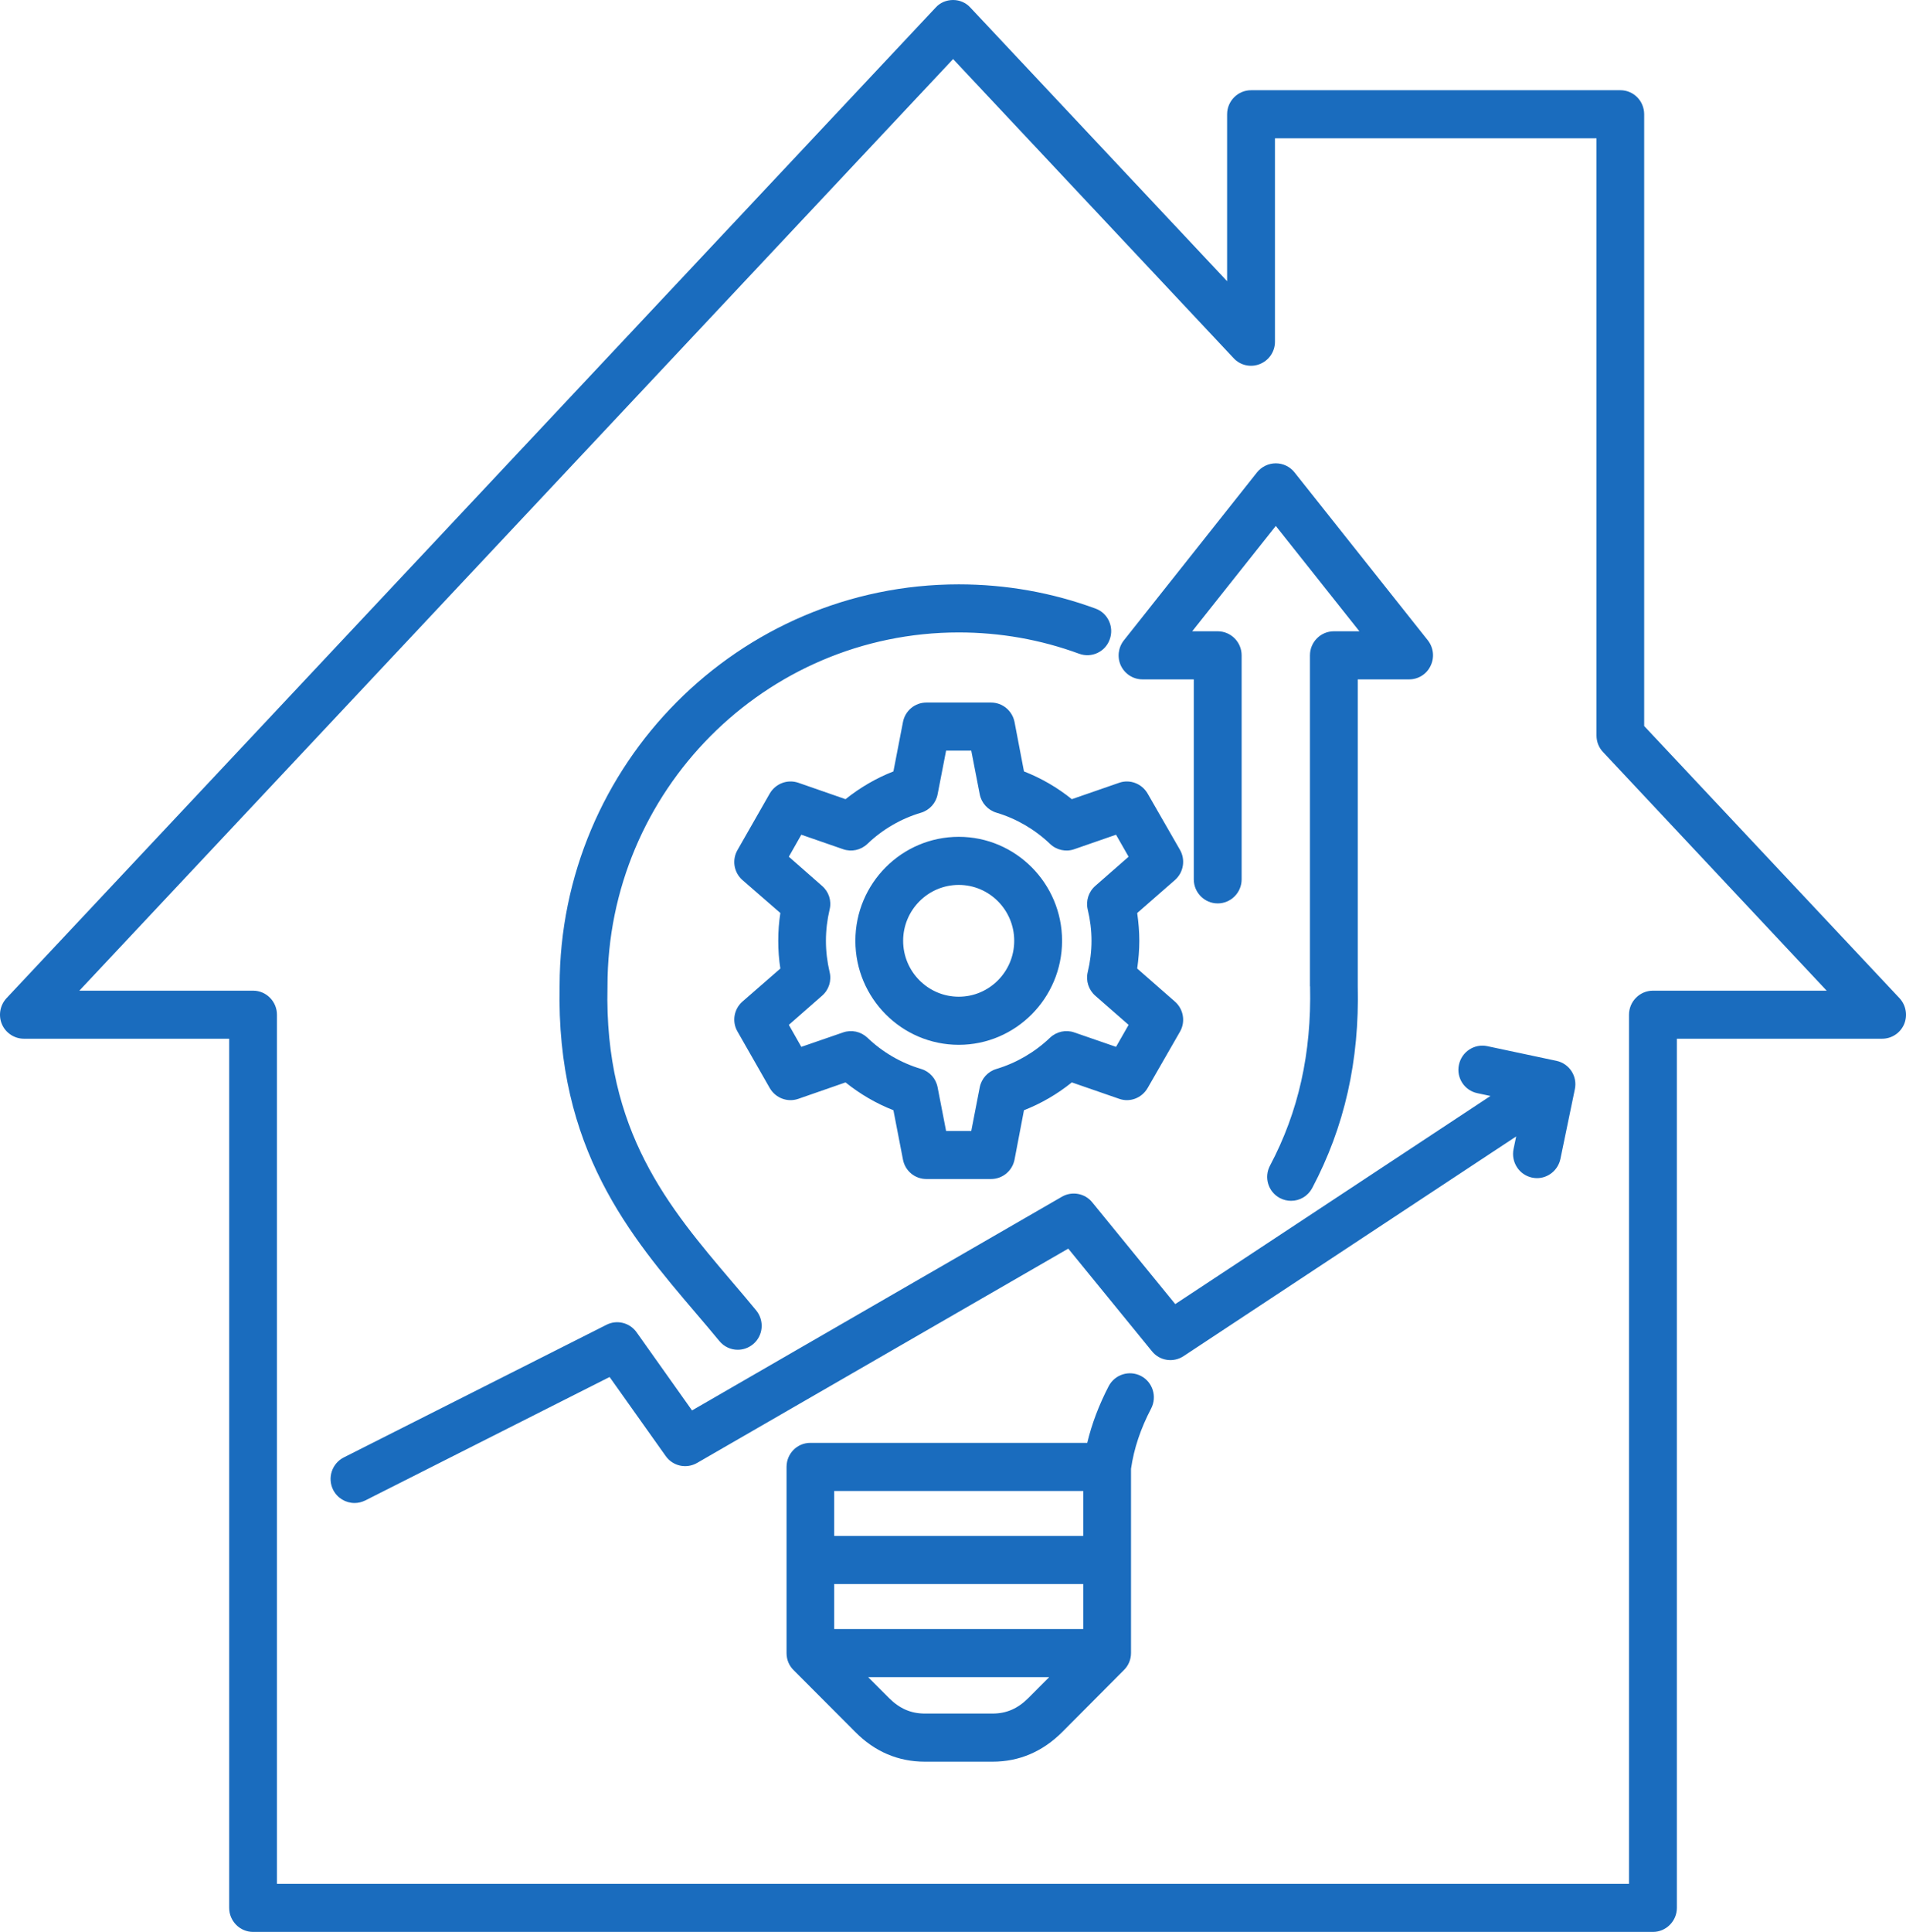 <svg xmlns="http://www.w3.org/2000/svg" width="76" height="77" viewBox="0 0 76 77" fill="none"><path fill-rule="evenodd" clip-rule="evenodd" d="M75.741 39.784L65.56 28.937V4.555C65.56 4.026 65.138 3.596 64.612 3.596H49.886C49.359 3.596 48.93 4.026 48.93 4.555V11.208L38.69 0.299C38.515 0.107 38.264 5.54344e-07 38.004 5.54344e-07C37.738 5.54344e-07 37.483 0.107 37.311 0.299L0.26 39.784C0.001 40.063 -0.073 40.472 0.077 40.822C0.227 41.172 0.577 41.4 0.953 41.4H9.138V76.041C9.138 76.568 9.565 77 10.091 77H65.911C66.434 77 66.864 76.568 66.864 76.041V41.4H75.048C75.431 41.4 75.774 41.172 75.924 40.822C76.072 40.472 76 40.063 75.741 39.784ZM65.911 39.485H72.837L63.919 29.974C63.751 29.798 63.659 29.563 63.659 29.317V5.513H50.838V13.621C50.838 14.015 50.597 14.367 50.233 14.511C49.873 14.656 49.456 14.564 49.192 14.278L38.004 2.354L3.164 39.485H10.091C10.616 39.485 11.043 39.915 11.043 40.444V75.083H64.955V40.444C64.955 39.915 65.385 39.485 65.911 39.485ZM45.5 54.844C45.032 54.599 44.456 54.778 44.209 55.246C43.82 55.997 43.536 56.744 43.353 57.508H32.31C31.784 57.508 31.363 57.937 31.363 58.466V65.886C31.363 66.152 31.467 66.393 31.642 66.564L34.107 69.035C34.884 69.818 35.817 70.214 36.876 70.214H39.58C40.637 70.214 41.569 69.818 42.354 69.035L44.814 66.564C44.989 66.393 45.098 66.152 45.098 65.886V58.543C45.215 57.728 45.482 56.94 45.901 56.138C46.143 55.67 45.967 55.09 45.5 54.844ZM33.263 63.134H43.193V64.928H33.263V63.134ZM43.193 59.425H33.263V61.217H43.193V59.425ZM39.58 68.297H36.876C36.325 68.297 35.87 68.1 35.448 67.678L34.617 66.845H41.836L41.005 67.678C40.583 68.1 40.131 68.297 39.58 68.297ZM27.75 52.34C28.075 52.723 28.385 53.083 28.684 53.449C28.872 53.679 29.144 53.797 29.416 53.797C29.63 53.797 29.846 53.725 30.026 53.577C30.435 53.239 30.486 52.636 30.151 52.227C29.838 51.849 29.515 51.463 29.195 51.092C26.687 48.143 24.085 45.093 24.223 39.319C24.223 39.312 24.223 39.304 24.223 39.299C24.223 31.529 30.506 25.207 38.23 25.207C39.877 25.207 41.493 25.491 43.03 26.056C43.523 26.238 44.075 25.982 44.25 25.483C44.43 24.988 44.179 24.438 43.686 24.257C41.94 23.615 40.106 23.291 38.23 23.291C29.457 23.291 22.322 30.465 22.314 39.286C22.167 45.786 25.13 49.267 27.75 52.34ZM44.697 26.537C44.539 26.204 44.585 25.811 44.814 25.522L50.124 18.825C50.307 18.598 50.584 18.467 50.871 18.467C51.161 18.467 51.435 18.598 51.616 18.825L56.934 25.522C57.16 25.811 57.206 26.204 57.043 26.537C56.888 26.869 56.553 27.078 56.189 27.078H54.139V39.286C54.21 42.276 53.613 44.914 52.322 47.355C52.147 47.677 51.824 47.861 51.481 47.861C51.331 47.861 51.176 47.826 51.031 47.749C50.566 47.501 50.391 46.921 50.643 46.453C51.778 44.309 52.297 41.975 52.238 39.319C52.233 39.312 52.233 39.304 52.233 39.299V26.12C52.233 25.591 52.66 25.161 53.186 25.161H54.205L50.871 20.962L47.538 25.161H48.554C49.08 25.161 49.509 25.591 49.509 26.12V35.048C49.509 35.577 49.08 36.007 48.554 36.007C48.031 36.007 47.601 35.577 47.601 35.048V27.078H45.558C45.19 27.078 44.86 26.869 44.697 26.537ZM62.795 43.416L62.219 46.195C62.122 46.645 61.726 46.957 61.286 46.957C61.22 46.957 61.157 46.949 61.091 46.936C60.572 46.826 60.247 46.318 60.351 45.799L60.456 45.295L47.192 54.052C46.786 54.321 46.239 54.239 45.934 53.858L42.596 49.766L27.795 58.308C27.368 58.553 26.83 58.436 26.545 58.034L24.307 54.883L14.565 59.803C14.423 59.872 14.28 59.905 14.138 59.905C13.787 59.905 13.449 59.711 13.282 59.376C13.048 58.903 13.236 58.328 13.709 58.088L24.182 52.802C24.599 52.59 25.11 52.715 25.384 53.101L27.594 56.215L42.342 47.698C42.743 47.465 43.264 47.56 43.554 47.923L46.862 51.977L59.431 43.682L58.913 43.572C58.392 43.465 58.062 42.956 58.174 42.438C58.283 41.919 58.789 41.589 59.302 41.696L62.064 42.282C62.577 42.392 62.907 42.898 62.795 43.416ZM47.05 33.872L45.759 31.626C45.525 31.229 45.053 31.05 44.626 31.199L42.738 31.853C42.161 31.388 41.518 31.015 40.83 30.746L40.454 28.778C40.365 28.328 39.976 28.001 39.514 28.001H36.94C36.48 28.001 36.091 28.328 36.005 28.778L35.624 30.746C34.935 31.015 34.295 31.39 33.715 31.853L31.835 31.199C31.401 31.05 30.928 31.229 30.694 31.626L29.411 33.872C29.177 34.271 29.261 34.775 29.604 35.076L31.116 36.39C31.058 36.756 31.032 37.126 31.032 37.497C31.032 37.867 31.058 38.238 31.116 38.603L29.604 39.92C29.261 40.221 29.177 40.725 29.411 41.121L30.694 43.368C30.928 43.767 31.401 43.946 31.835 43.795L33.715 43.141C34.295 43.606 34.935 43.981 35.624 44.25L36.005 46.218C36.091 46.668 36.48 46.992 36.94 46.992H39.514C39.976 46.992 40.365 46.668 40.454 46.218L40.83 44.25C41.518 43.981 42.161 43.606 42.738 43.141L44.626 43.795C45.053 43.946 45.525 43.767 45.759 43.368L47.05 41.121C47.279 40.725 47.192 40.221 46.849 39.92L45.345 38.603C45.396 38.238 45.429 37.867 45.429 37.497C45.429 37.126 45.396 36.756 45.345 36.39L46.849 35.076C47.192 34.775 47.279 34.271 47.05 33.872ZM43.373 36.255C43.289 35.907 43.406 35.541 43.678 35.306L45.002 34.146L44.501 33.269L42.835 33.847C42.504 33.964 42.128 33.883 41.869 33.635C41.264 33.057 40.528 32.628 39.735 32.392C39.392 32.29 39.133 32.006 39.066 31.656L38.728 29.918H37.725L37.387 31.656C37.323 32.006 37.064 32.29 36.726 32.392C35.928 32.628 35.189 33.057 34.587 33.635C34.325 33.883 33.957 33.964 33.619 33.847L31.952 33.269L31.454 34.146L32.775 35.306C33.05 35.541 33.166 35.904 33.08 36.252C32.984 36.658 32.933 37.078 32.933 37.497C32.933 37.919 32.984 38.335 33.08 38.742C33.166 39.089 33.05 39.455 32.775 39.69L31.454 40.848L31.952 41.724L33.619 41.149C33.957 41.032 34.325 41.114 34.587 41.359C35.189 41.937 35.928 42.366 36.726 42.604C37.064 42.703 37.323 42.99 37.387 43.34L37.725 45.078H38.728L39.066 43.34C39.133 42.99 39.392 42.703 39.735 42.604C40.528 42.366 41.264 41.937 41.869 41.359C42.128 41.114 42.504 41.032 42.835 41.149L44.501 41.724L45.002 40.848L43.678 39.69C43.406 39.455 43.289 39.089 43.373 38.742C43.47 38.335 43.523 37.919 43.523 37.497C43.523 37.078 43.47 36.658 43.373 36.255ZM38.23 33.353C35.954 33.353 34.107 35.212 34.107 37.497C34.107 39.782 35.954 41.643 38.23 41.643C40.499 41.643 42.349 39.782 42.349 37.497C42.349 35.212 40.499 33.353 38.23 33.353ZM38.23 39.726C37.006 39.726 36.012 38.726 36.012 37.497C36.012 36.27 37.006 35.27 38.23 35.27C39.45 35.27 40.441 36.27 40.441 37.497C40.441 38.726 39.45 39.726 38.23 39.726Z" fill="#1A6CBE"></path></svg>